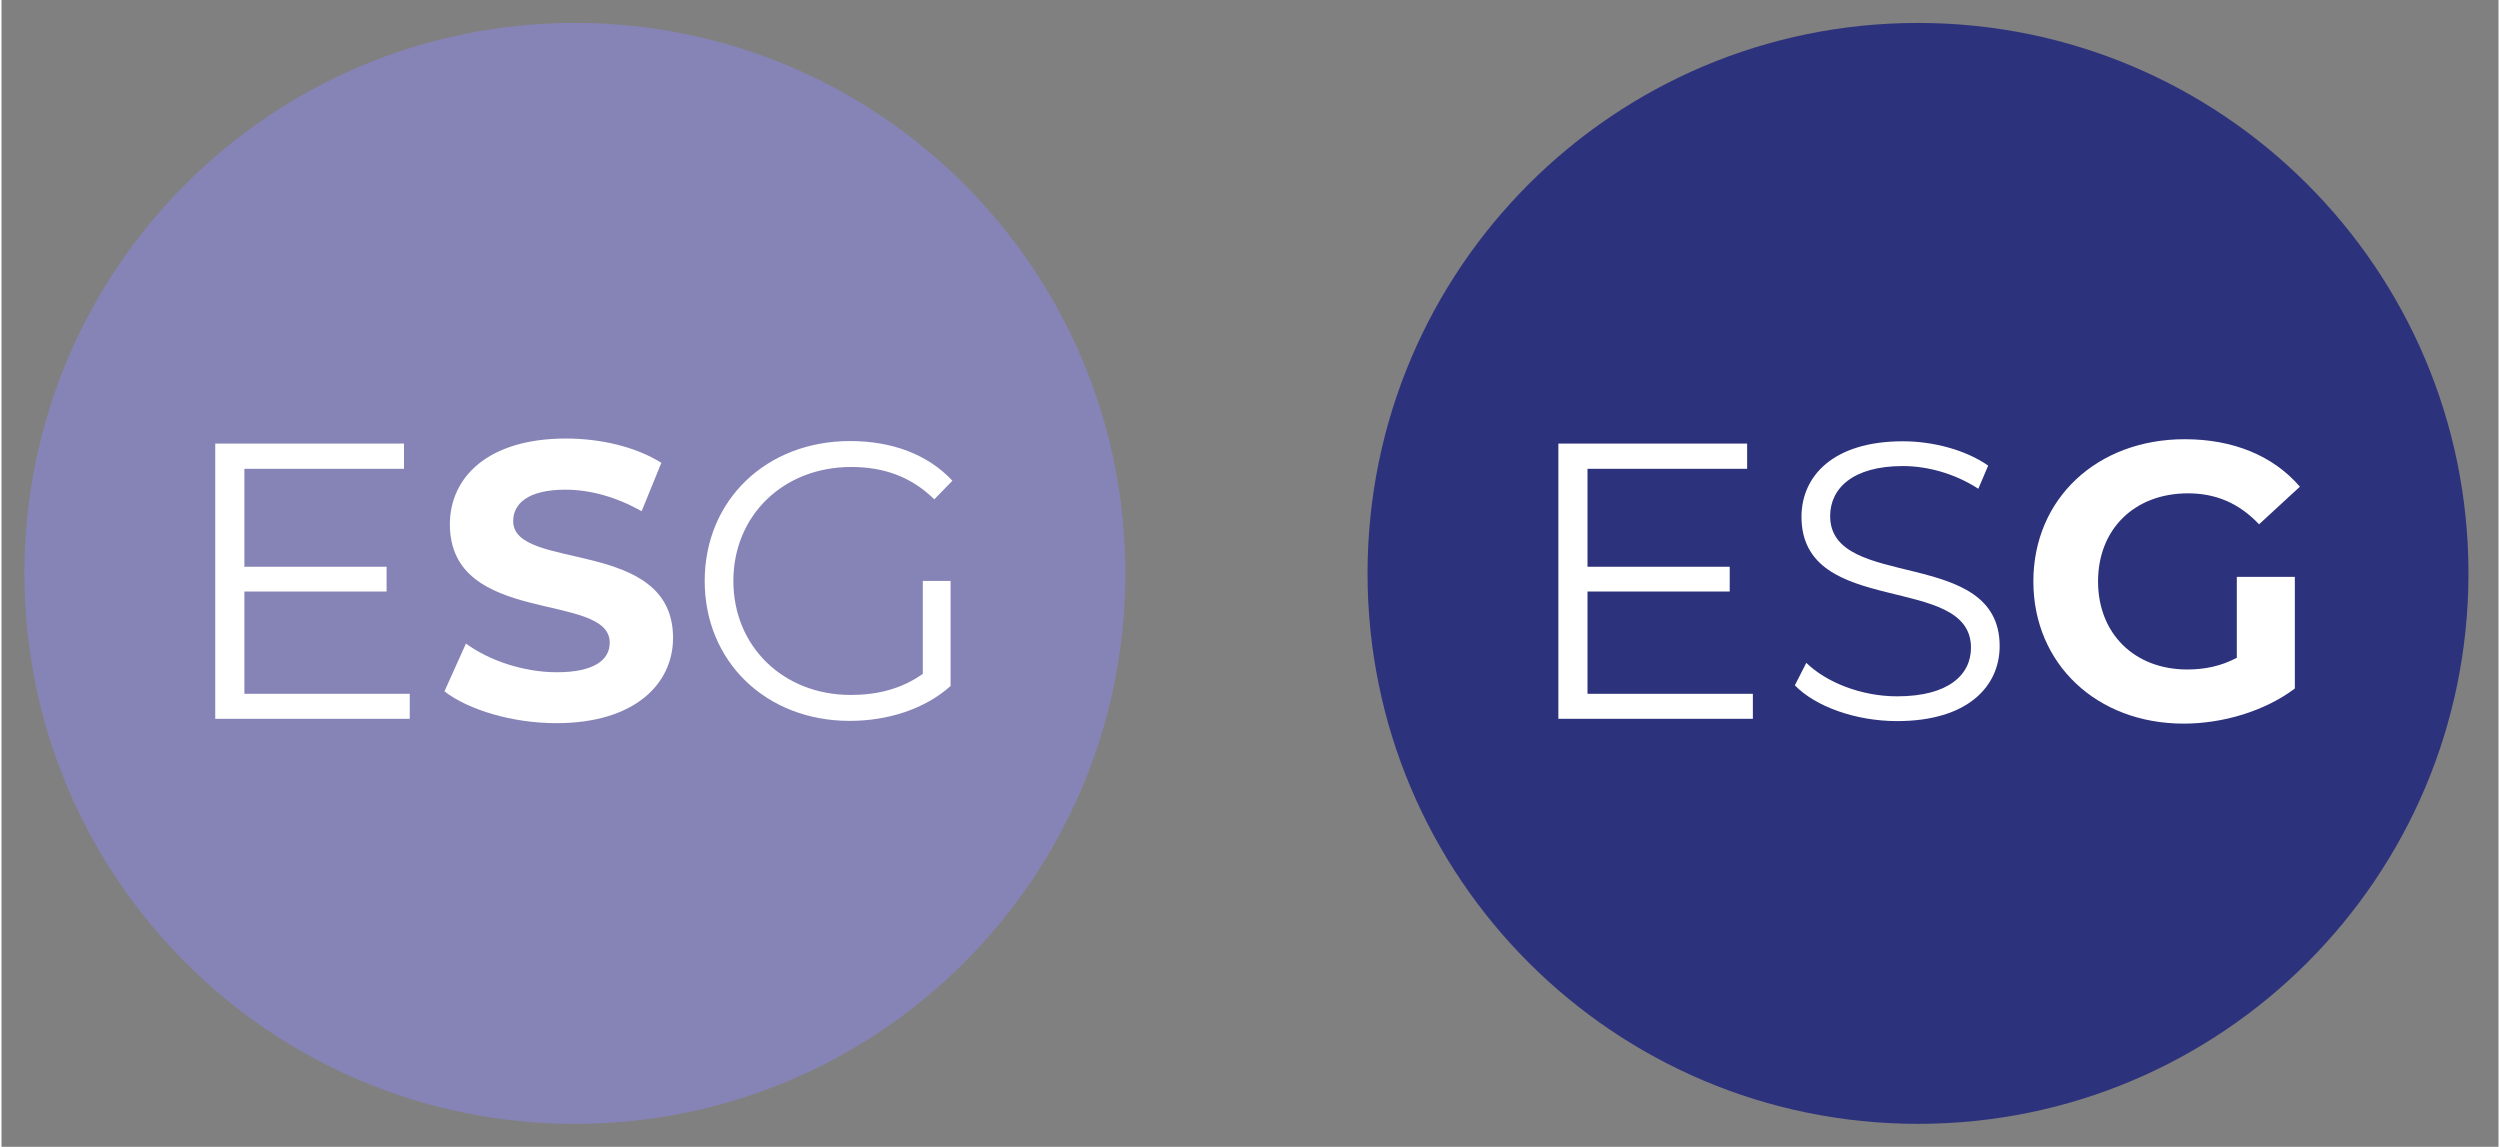 ﻿<?xml version="1.0" encoding="utf-8"?>
<svg id="Laag_1" data-name="Laag 1" xmlns="http://www.w3.org/2000/svg" viewBox="0 0 108.87 50" width="109" height="50" preserveAspectRatio="xMidYMid">
  <rect x="0" y="0" width="108.87" height="50" fill="#808080" stroke="none"/>
  <defs>
    <style>
      .cls-1 {
        fill: none;
      }

      .cls-2 {
        fill: #8684b7;
      }

      .cls-3 {
        fill: #2d327c;
      }

      .cls-4 {
        fill: #fff;
      }
    </style>
  </defs>
  <path class="cls-2" d="M25,49c13.26,0,24-10.75,24-24S38.26,1,25,1,1,11.74,1,25s10.74,24,24,24" />
  <circle class="cls-1" cx="25" cy="25" r="24" />
  <path class="cls-4" d="M17.8,30.24v1.1h-8.48v-12h8.23v1.1h-6.96v4.27h6.2v1.08h-6.2v4.46h7.21Z" />
  <path class="cls-4" d="M19.31,30.15l.94-2.09c1.01.74,2.52,1.25,3.96,1.25,1.65,0,2.31-.55,2.31-1.29,0-2.24-6.97-.7-6.97-5.16,0-2.04,1.65-3.74,5.06-3.74,1.51,0,3.05.36,4.16,1.06l-.86,2.11c-1.11-.63-2.26-.94-3.32-.94-1.65,0-2.28.62-2.28,1.37,0,2.21,6.97.69,6.97,5.09,0,2-1.66,3.72-5.09,3.72-1.9,0-3.82-.57-4.88-1.39h0Z" />
  <path class="cls-4" d="M40.16,25.33h1.22v4.58c-1.13,1.01-2.74,1.52-4.4,1.52-3.65,0-6.32-2.59-6.32-6.1s2.67-6.1,6.34-6.1c1.82,0,3.39.58,4.46,1.73l-.79.81c-1.01-.99-2.21-1.41-3.62-1.41-2.96,0-5.14,2.11-5.14,4.97s2.18,4.97,5.12,4.97c1.15,0,2.21-.26,3.14-.92v-4.04h0Z" />
  <g>
    <path class="cls-3" d="M83.56,49c13.26,0,24-10.75,24-24S96.82,1,83.56,1s-24,10.74-24,24,10.74,24,24,24" />
    <circle class="cls-1" cx="83.56" cy="25" r="24" />
  </g>
  <g>
    <path class="cls-4" d="M76.36,30.24v1.1h-8.48v-12h8.23v1.1h-6.96v4.27h6.2v1.08h-6.2v4.46h7.21Z" />
    <path class="cls-4" d="M78.19,29.88l.5-.98c.86.84,2.38,1.46,3.96,1.46,2.24,0,3.22-.94,3.22-2.12,0-3.29-7.39-1.27-7.39-5.71,0-1.76,1.37-3.29,4.42-3.29,1.35,0,2.76.39,3.72,1.06l-.43,1.01c-1.03-.67-2.23-.99-3.29-.99-2.19,0-3.17.98-3.17,2.18,0,3.29,7.39,1.3,7.39,5.67,0,1.76-1.4,3.27-4.47,3.27-1.8,0-3.56-.63-4.46-1.56Z" />
  </g>
  <path class="cls-4" d="M97.45,25.15h2.54v4.87c-1.32.99-3.14,1.53-4.85,1.53-3.77,0-6.55-2.59-6.55-6.2s2.78-6.2,6.6-6.2c2.11,0,3.86.72,5.02,2.07l-1.78,1.64c-.87-.92-1.88-1.35-3.1-1.35-2.33,0-3.92,1.56-3.92,3.84s1.59,3.84,3.89,3.84c.75,0,1.46-.14,2.16-.51v-3.53Z" />
</svg>